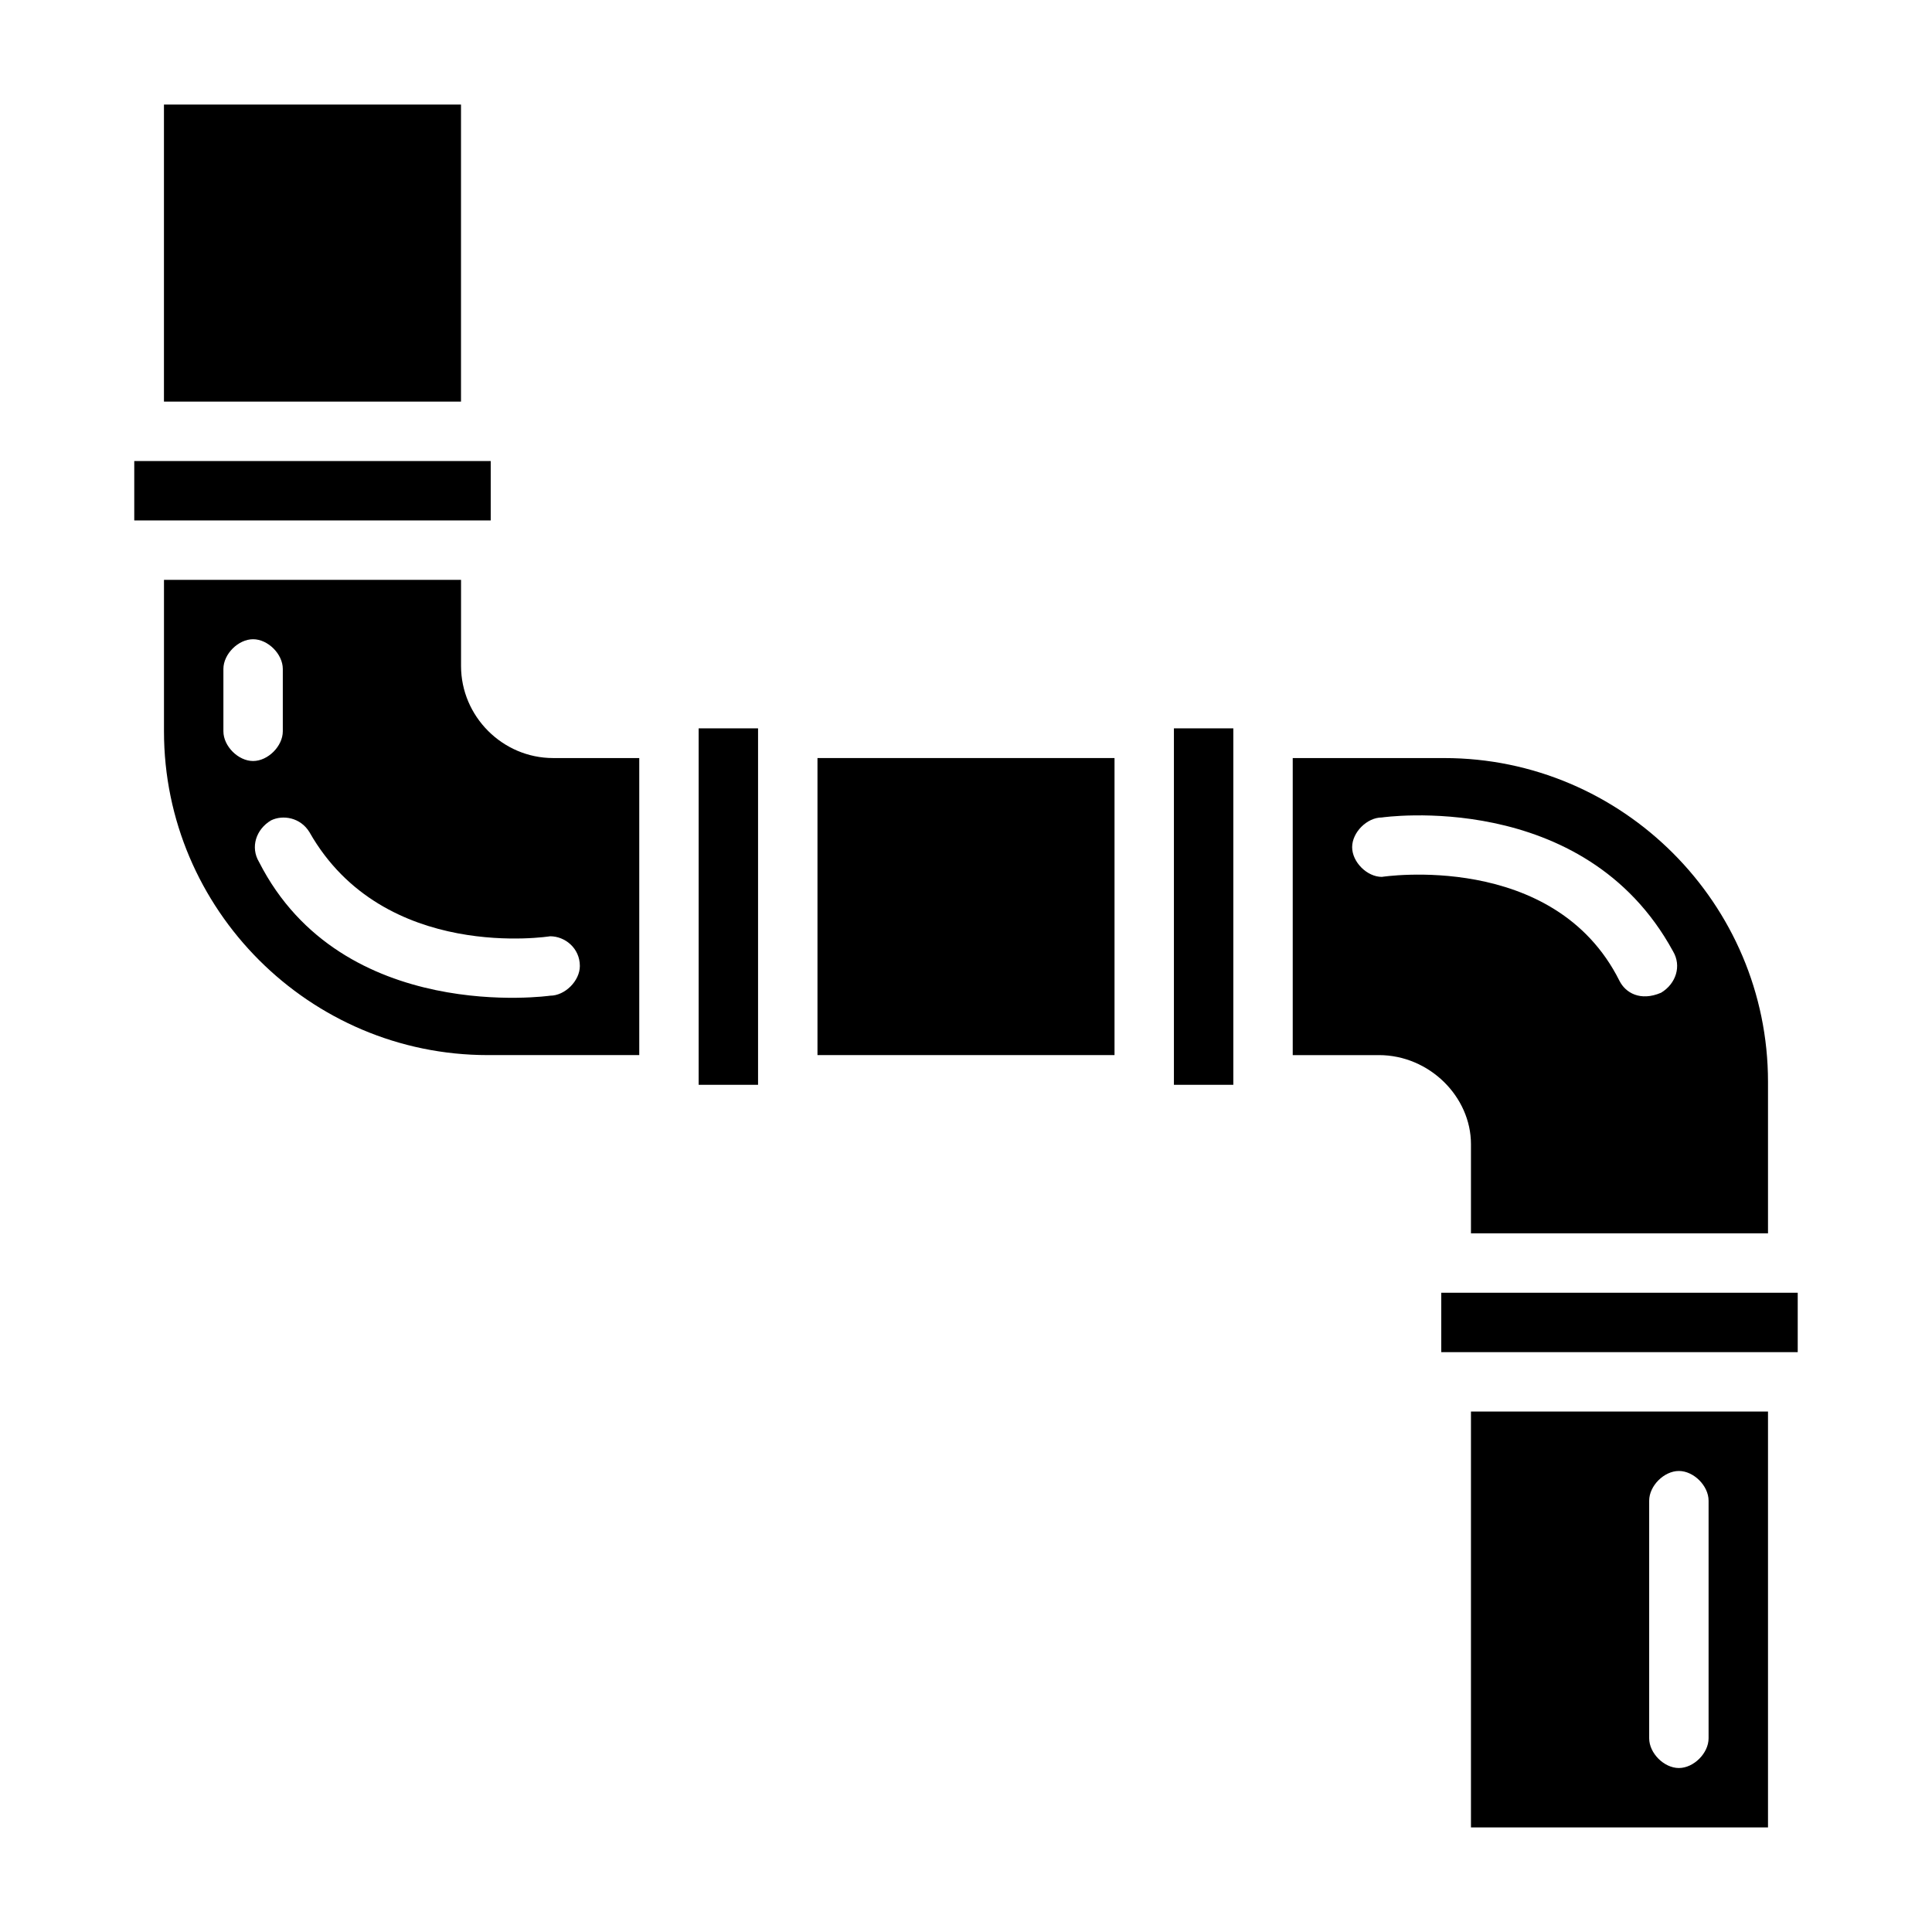 <?xml version="1.0" encoding="UTF-8"?>
<!-- Uploaded to: ICON Repo, www.iconrepo.com, Generator: ICON Repo Mixer Tools -->
<svg fill="#000000" width="800px" height="800px" version="1.1" viewBox="144 144 512 512" xmlns="http://www.w3.org/2000/svg">
 <g>
  <path d="m179.58 266.18h94.465v15.742h-94.465z"/>
  <path d="m329.15 337.02h15.742v94.465h-15.742z"/>
  <path d="m455.1 337.02h15.742v94.465h-15.742z"/>
  <path d="m525.95 486.59h94.465v15.742h-94.465z"/>
  <path d="m533.82 628.29h78.719v-110.21h-78.719zm47.23-86.594c0-3.938 3.938-7.871 7.871-7.871 3.938 0 7.871 3.938 7.871 7.871v62.977c0 3.938-3.938 7.871-7.871 7.871-3.938 0-7.871-3.938-7.871-7.871z"/>
  <path d="m533.82 447.23v23.617h78.719v-40.148c0-47.23-38.574-85.805-85.805-85.805h-40.148v78.719h22.828c13.383 0 24.406 11.023 24.406 23.617zm-23.617-70.848c-3.938 0-7.871-3.938-7.871-7.871 0-3.938 3.938-7.871 7.871-7.871 0 0 53.531-7.871 77.145 35.426 2.363 3.938 0.789 8.66-3.148 11.02-5.512 2.363-9.445 0-11.02-3.148-17.32-34.641-62.977-27.555-62.977-27.555z"/>
  <path d="m360.64 344.89h78.719v78.719h-78.719z"/>
  <path d="m266.18 320.49v-22.828h-78.723v40.148c0 47.23 38.574 85.801 85.805 85.801h40.148v-78.719h-22.828c-13.383 0-24.402-11.02-24.402-24.402zm-62.977 17.316v-16.531c0-3.938 3.938-7.871 7.871-7.871 3.938 0 7.871 3.938 7.871 7.871v16.531c0 3.938-3.938 7.871-7.871 7.871-3.938 0-7.871-3.934-7.871-7.871zm94.465 62.191c0 3.938-3.938 7.871-7.871 7.871 0 0-55.105 7.871-77.145-35.426-2.363-3.938-0.789-8.66 3.148-11.02 3.144-1.574 7.867-0.789 10.23 3.148 19.68 34.637 63.762 27.551 63.762 27.551 3.938 0 7.875 3.148 7.875 7.875z"/>
  <path d="m187.45 171.71h78.719v78.719h-78.719z"/>
 </g>
</svg>